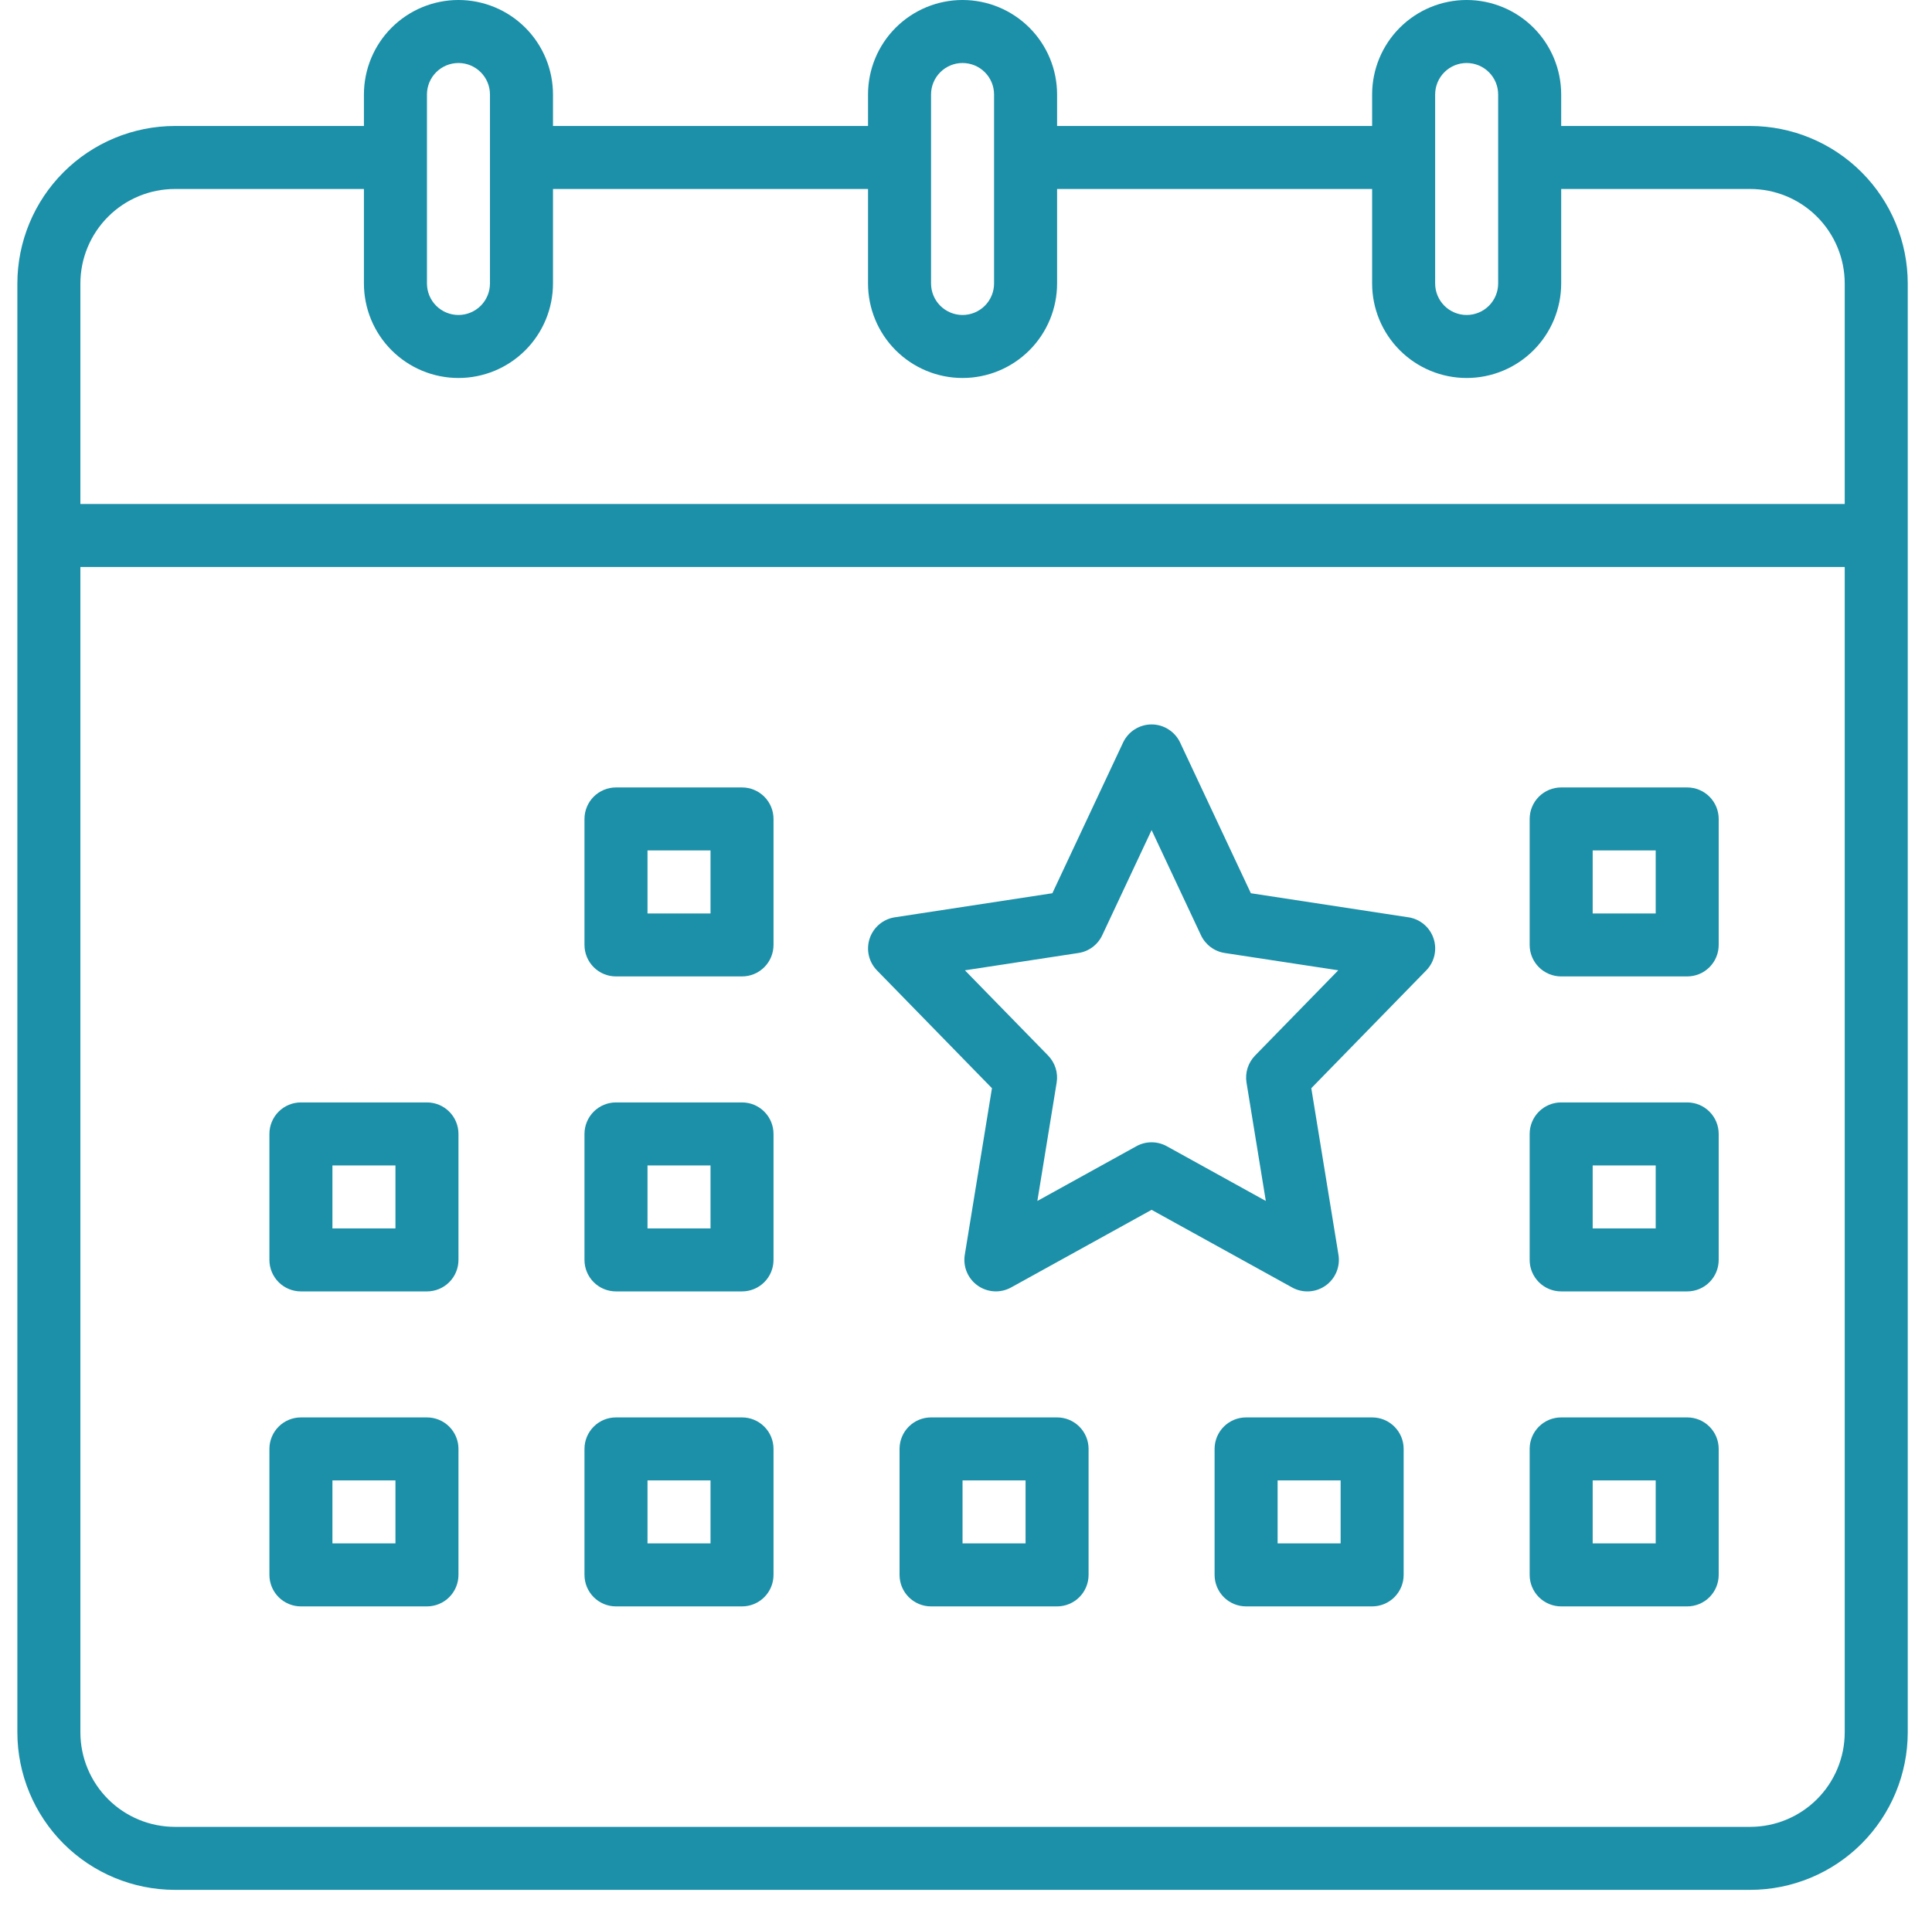 <svg width="76" height="75" viewBox="0 0 76 75" fill="none" xmlns="http://www.w3.org/2000/svg">
<path d="M68.849 4.957H61.413V3.718C61.413 2.732 61.021 1.786 60.324 1.089C59.626 0.392 58.681 0 57.694 0C56.708 0 55.763 0.392 55.065 1.089C54.368 1.786 53.976 2.732 53.976 3.718V4.957H41.583V3.718C41.583 2.732 41.191 1.786 40.494 1.089C39.796 0.392 38.851 0 37.864 0C36.878 0 35.933 0.392 35.235 1.089C34.538 1.786 34.146 2.732 34.146 3.718V4.957H21.753V3.718C21.753 2.732 21.361 1.786 20.664 1.089C19.966 0.392 19.021 0 18.035 0C17.048 0 16.103 0.392 15.405 1.089C14.708 1.786 14.316 2.732 14.316 3.718V4.957H6.88C5.237 4.959 3.662 5.613 2.5 6.775C1.339 7.936 0.685 9.511 0.683 11.154V68.165C0.685 69.808 1.339 71.383 2.5 72.545C3.662 73.707 5.237 74.36 6.88 74.362H68.849C70.492 74.36 72.067 73.707 73.229 72.545C74.39 71.383 75.044 69.808 75.046 68.165V11.154C75.044 9.511 74.39 7.936 73.229 6.775C72.067 5.613 70.492 4.959 68.849 4.957ZM56.455 3.718C56.455 3.389 56.586 3.074 56.818 2.842C57.05 2.609 57.366 2.479 57.694 2.479C58.023 2.479 58.338 2.609 58.571 2.842C58.803 3.074 58.934 3.389 58.934 3.718V11.154C58.934 11.483 58.803 11.798 58.571 12.031C58.338 12.263 58.023 12.394 57.694 12.394C57.366 12.394 57.05 12.263 56.818 12.031C56.586 11.798 56.455 11.483 56.455 11.154V3.718ZM36.625 3.718C36.625 3.389 36.756 3.074 36.988 2.842C37.221 2.609 37.536 2.479 37.864 2.479C38.193 2.479 38.508 2.609 38.741 2.842C38.973 3.074 39.104 3.389 39.104 3.718V11.154C39.104 11.483 38.973 11.798 38.741 12.031C38.508 12.263 38.193 12.394 37.864 12.394C37.536 12.394 37.221 12.263 36.988 12.031C36.756 11.798 36.625 11.483 36.625 11.154V3.718ZM16.795 3.718C16.795 3.389 16.926 3.074 17.158 2.842C17.391 2.609 17.706 2.479 18.035 2.479C18.363 2.479 18.678 2.609 18.911 2.842C19.143 3.074 19.274 3.389 19.274 3.718V11.154C19.274 11.483 19.143 11.798 18.911 12.031C18.678 12.263 18.363 12.394 18.035 12.394C17.706 12.394 17.391 12.263 17.158 12.031C16.926 11.798 16.795 11.483 16.795 11.154V3.718ZM6.88 7.436H14.316V11.154C14.316 12.14 14.708 13.086 15.405 13.783C16.103 14.481 17.048 14.873 18.035 14.873C19.021 14.873 19.966 14.481 20.664 13.783C21.361 13.086 21.753 12.14 21.753 11.154V7.436H34.146V11.154C34.146 12.14 34.538 13.086 35.235 13.783C35.933 14.481 36.878 14.873 37.864 14.873C38.851 14.873 39.796 14.481 40.494 13.783C41.191 13.086 41.583 12.14 41.583 11.154V7.436H53.976V11.154C53.976 12.14 54.368 13.086 55.065 13.783C55.763 14.481 56.708 14.873 57.694 14.873C58.681 14.873 59.626 14.481 60.324 13.783C61.021 13.086 61.413 12.14 61.413 11.154V7.436H68.849C69.835 7.437 70.78 7.829 71.477 8.527C72.174 9.224 72.566 10.169 72.567 11.154V19.83H3.162V11.154C3.163 10.169 3.555 9.224 4.252 8.527C4.949 7.829 5.894 7.437 6.88 7.436ZM68.849 71.883H6.88C5.894 71.882 4.949 71.49 4.252 70.793C3.555 70.096 3.163 69.151 3.162 68.165V22.309H72.567V68.165C72.566 69.151 72.174 70.096 71.477 70.793C70.78 71.49 69.835 71.882 68.849 71.883Z" fill="#1B90A8"/>
<path d="M66.37 30.984H61.413C61.084 30.984 60.769 31.115 60.536 31.347C60.304 31.58 60.173 31.895 60.173 32.224V37.181C60.173 37.51 60.304 37.825 60.536 38.057C60.769 38.29 61.084 38.42 61.413 38.42H66.37C66.699 38.42 67.014 38.29 67.246 38.057C67.479 37.825 67.609 37.51 67.609 37.181V32.224C67.609 31.895 67.479 31.58 67.246 31.347C67.014 31.115 66.699 30.984 66.37 30.984ZM65.131 35.942H62.652V33.463H65.131V35.942ZM41.583 55.772H36.625C36.296 55.772 35.981 55.902 35.749 56.135C35.516 56.367 35.386 56.682 35.386 57.011V61.968C35.386 62.297 35.516 62.612 35.749 62.845C35.981 63.077 36.296 63.208 36.625 63.208H41.583C41.911 63.208 42.227 63.077 42.459 62.845C42.691 62.612 42.822 62.297 42.822 61.968V57.011C42.822 56.682 42.691 56.367 42.459 56.135C42.227 55.902 41.911 55.772 41.583 55.772ZM40.343 60.729H37.864V58.25H40.343V60.729ZM29.189 30.984H24.231C23.903 30.984 23.587 31.115 23.355 31.347C23.123 31.58 22.992 31.895 22.992 32.224V37.181C22.992 37.51 23.123 37.825 23.355 38.057C23.587 38.29 23.903 38.42 24.231 38.42H29.189C29.518 38.42 29.833 38.29 30.065 38.057C30.298 37.825 30.428 37.51 30.428 37.181V32.224C30.428 31.895 30.298 31.58 30.065 31.347C29.833 31.115 29.518 30.984 29.189 30.984ZM27.95 35.942H25.471V33.463H27.95V35.942ZM16.795 43.378H11.838C11.509 43.378 11.194 43.508 10.961 43.741C10.729 43.973 10.598 44.289 10.598 44.617V49.575C10.598 49.904 10.729 50.219 10.961 50.451C11.194 50.684 11.509 50.814 11.838 50.814H16.795C17.124 50.814 17.439 50.684 17.672 50.451C17.904 50.219 18.035 49.904 18.035 49.575V44.617C18.035 44.289 17.904 43.973 17.672 43.741C17.439 43.508 17.124 43.378 16.795 43.378ZM15.556 48.336H13.077V45.857H15.556V48.336ZM29.189 43.378H24.231C23.903 43.378 23.587 43.508 23.355 43.741C23.123 43.973 22.992 44.289 22.992 44.617V49.575C22.992 49.904 23.123 50.219 23.355 50.451C23.587 50.684 23.903 50.814 24.231 50.814H29.189C29.518 50.814 29.833 50.684 30.065 50.451C30.298 50.219 30.428 49.904 30.428 49.575V44.617C30.428 44.289 30.298 43.973 30.065 43.741C29.833 43.508 29.518 43.378 29.189 43.378ZM27.95 48.336H25.471V45.857H27.95V48.336ZM16.795 55.772H11.838C11.509 55.772 11.194 55.902 10.961 56.135C10.729 56.367 10.598 56.682 10.598 57.011V61.968C10.598 62.297 10.729 62.612 10.961 62.845C11.194 63.077 11.509 63.208 11.838 63.208H16.795C17.124 63.208 17.439 63.077 17.672 62.845C17.904 62.612 18.035 62.297 18.035 61.968V57.011C18.035 56.682 17.904 56.367 17.672 56.135C17.439 55.902 17.124 55.772 16.795 55.772ZM15.556 60.729H13.077V58.25H15.556V60.729ZM29.189 55.772H24.231C23.903 55.772 23.587 55.902 23.355 56.135C23.123 56.367 22.992 56.682 22.992 57.011V61.968C22.992 62.297 23.123 62.612 23.355 62.845C23.587 63.077 23.903 63.208 24.231 63.208H29.189C29.518 63.208 29.833 63.077 30.065 62.845C30.298 62.612 30.428 62.297 30.428 61.968V57.011C30.428 56.682 30.298 56.367 30.065 56.135C29.833 55.902 29.518 55.772 29.189 55.772ZM27.95 60.729H25.471V58.25H27.95V60.729ZM55.403 36.094L49.206 35.147L46.423 29.218C46.323 29.005 46.164 28.825 45.965 28.699C45.767 28.572 45.536 28.505 45.301 28.505C45.065 28.505 44.835 28.572 44.636 28.699C44.437 28.825 44.279 29.005 44.179 29.218L41.397 35.147L35.2 36.094C34.974 36.128 34.763 36.224 34.588 36.371C34.414 36.518 34.283 36.71 34.211 36.926C34.139 37.142 34.127 37.374 34.178 37.596C34.229 37.819 34.341 38.022 34.5 38.185L39.021 42.819L37.952 49.376C37.915 49.605 37.943 49.84 38.033 50.054C38.123 50.268 38.272 50.453 38.461 50.586C38.651 50.72 38.875 50.798 39.106 50.811C39.338 50.824 39.569 50.771 39.773 50.659L45.301 47.604L50.829 50.659C51.032 50.772 51.264 50.825 51.496 50.812C51.728 50.8 51.952 50.722 52.142 50.588C52.333 50.454 52.481 50.269 52.571 50.055C52.661 49.84 52.689 49.605 52.652 49.375L51.583 42.818L56.103 38.185C56.263 38.022 56.374 37.818 56.425 37.596C56.476 37.373 56.465 37.141 56.392 36.925C56.32 36.709 56.19 36.517 56.015 36.37C55.841 36.223 55.629 36.128 55.404 36.093L55.403 36.094ZM49.371 41.534C49.236 41.673 49.135 41.842 49.076 42.027C49.018 42.212 49.004 42.408 49.035 42.599L49.794 47.255L45.9 45.102C45.716 45 45.51 44.947 45.3 44.947C45.091 44.947 44.884 45 44.701 45.102L40.807 47.255L41.566 42.599C41.597 42.408 41.583 42.212 41.525 42.027C41.466 41.842 41.365 41.673 41.23 41.534L37.957 38.18L42.424 37.498C42.626 37.468 42.816 37.388 42.979 37.266C43.142 37.144 43.273 36.984 43.359 36.8L45.301 32.662L47.243 36.799C47.329 36.983 47.46 37.143 47.623 37.265C47.786 37.387 47.976 37.467 48.177 37.498L52.644 38.179L49.371 41.534ZM66.37 43.378H61.413C61.084 43.378 60.769 43.508 60.536 43.741C60.304 43.973 60.173 44.289 60.173 44.617V49.575C60.173 49.904 60.304 50.219 60.536 50.451C60.769 50.684 61.084 50.814 61.413 50.814H66.37C66.699 50.814 67.014 50.684 67.246 50.451C67.479 50.219 67.609 49.904 67.609 49.575V44.617C67.609 44.289 67.479 43.973 67.246 43.741C67.014 43.508 66.699 43.378 66.37 43.378ZM65.131 48.336H62.652V45.857H65.131V48.336ZM66.37 55.772H61.413C61.084 55.772 60.769 55.902 60.536 56.135C60.304 56.367 60.173 56.682 60.173 57.011V61.968C60.173 62.297 60.304 62.612 60.536 62.845C60.769 63.077 61.084 63.208 61.413 63.208H66.37C66.699 63.208 67.014 63.077 67.246 62.845C67.479 62.612 67.609 62.297 67.609 61.968V57.011C67.609 56.682 67.479 56.367 67.246 56.135C67.014 55.902 66.699 55.772 66.37 55.772ZM65.131 60.729H62.652V58.25H65.131V60.729ZM53.976 55.772H49.019C48.69 55.772 48.375 55.902 48.142 56.135C47.91 56.367 47.779 56.682 47.779 57.011V61.968C47.779 62.297 47.91 62.612 48.142 62.845C48.375 63.077 48.69 63.208 49.019 63.208H53.976C54.305 63.208 54.62 63.077 54.853 62.845C55.085 62.612 55.216 62.297 55.216 61.968V57.011C55.216 56.682 55.085 56.367 54.853 56.135C54.62 55.902 54.305 55.772 53.976 55.772ZM52.737 60.729H50.258V58.25H52.737V60.729Z" fill="#1B90A8"/>
</svg>
